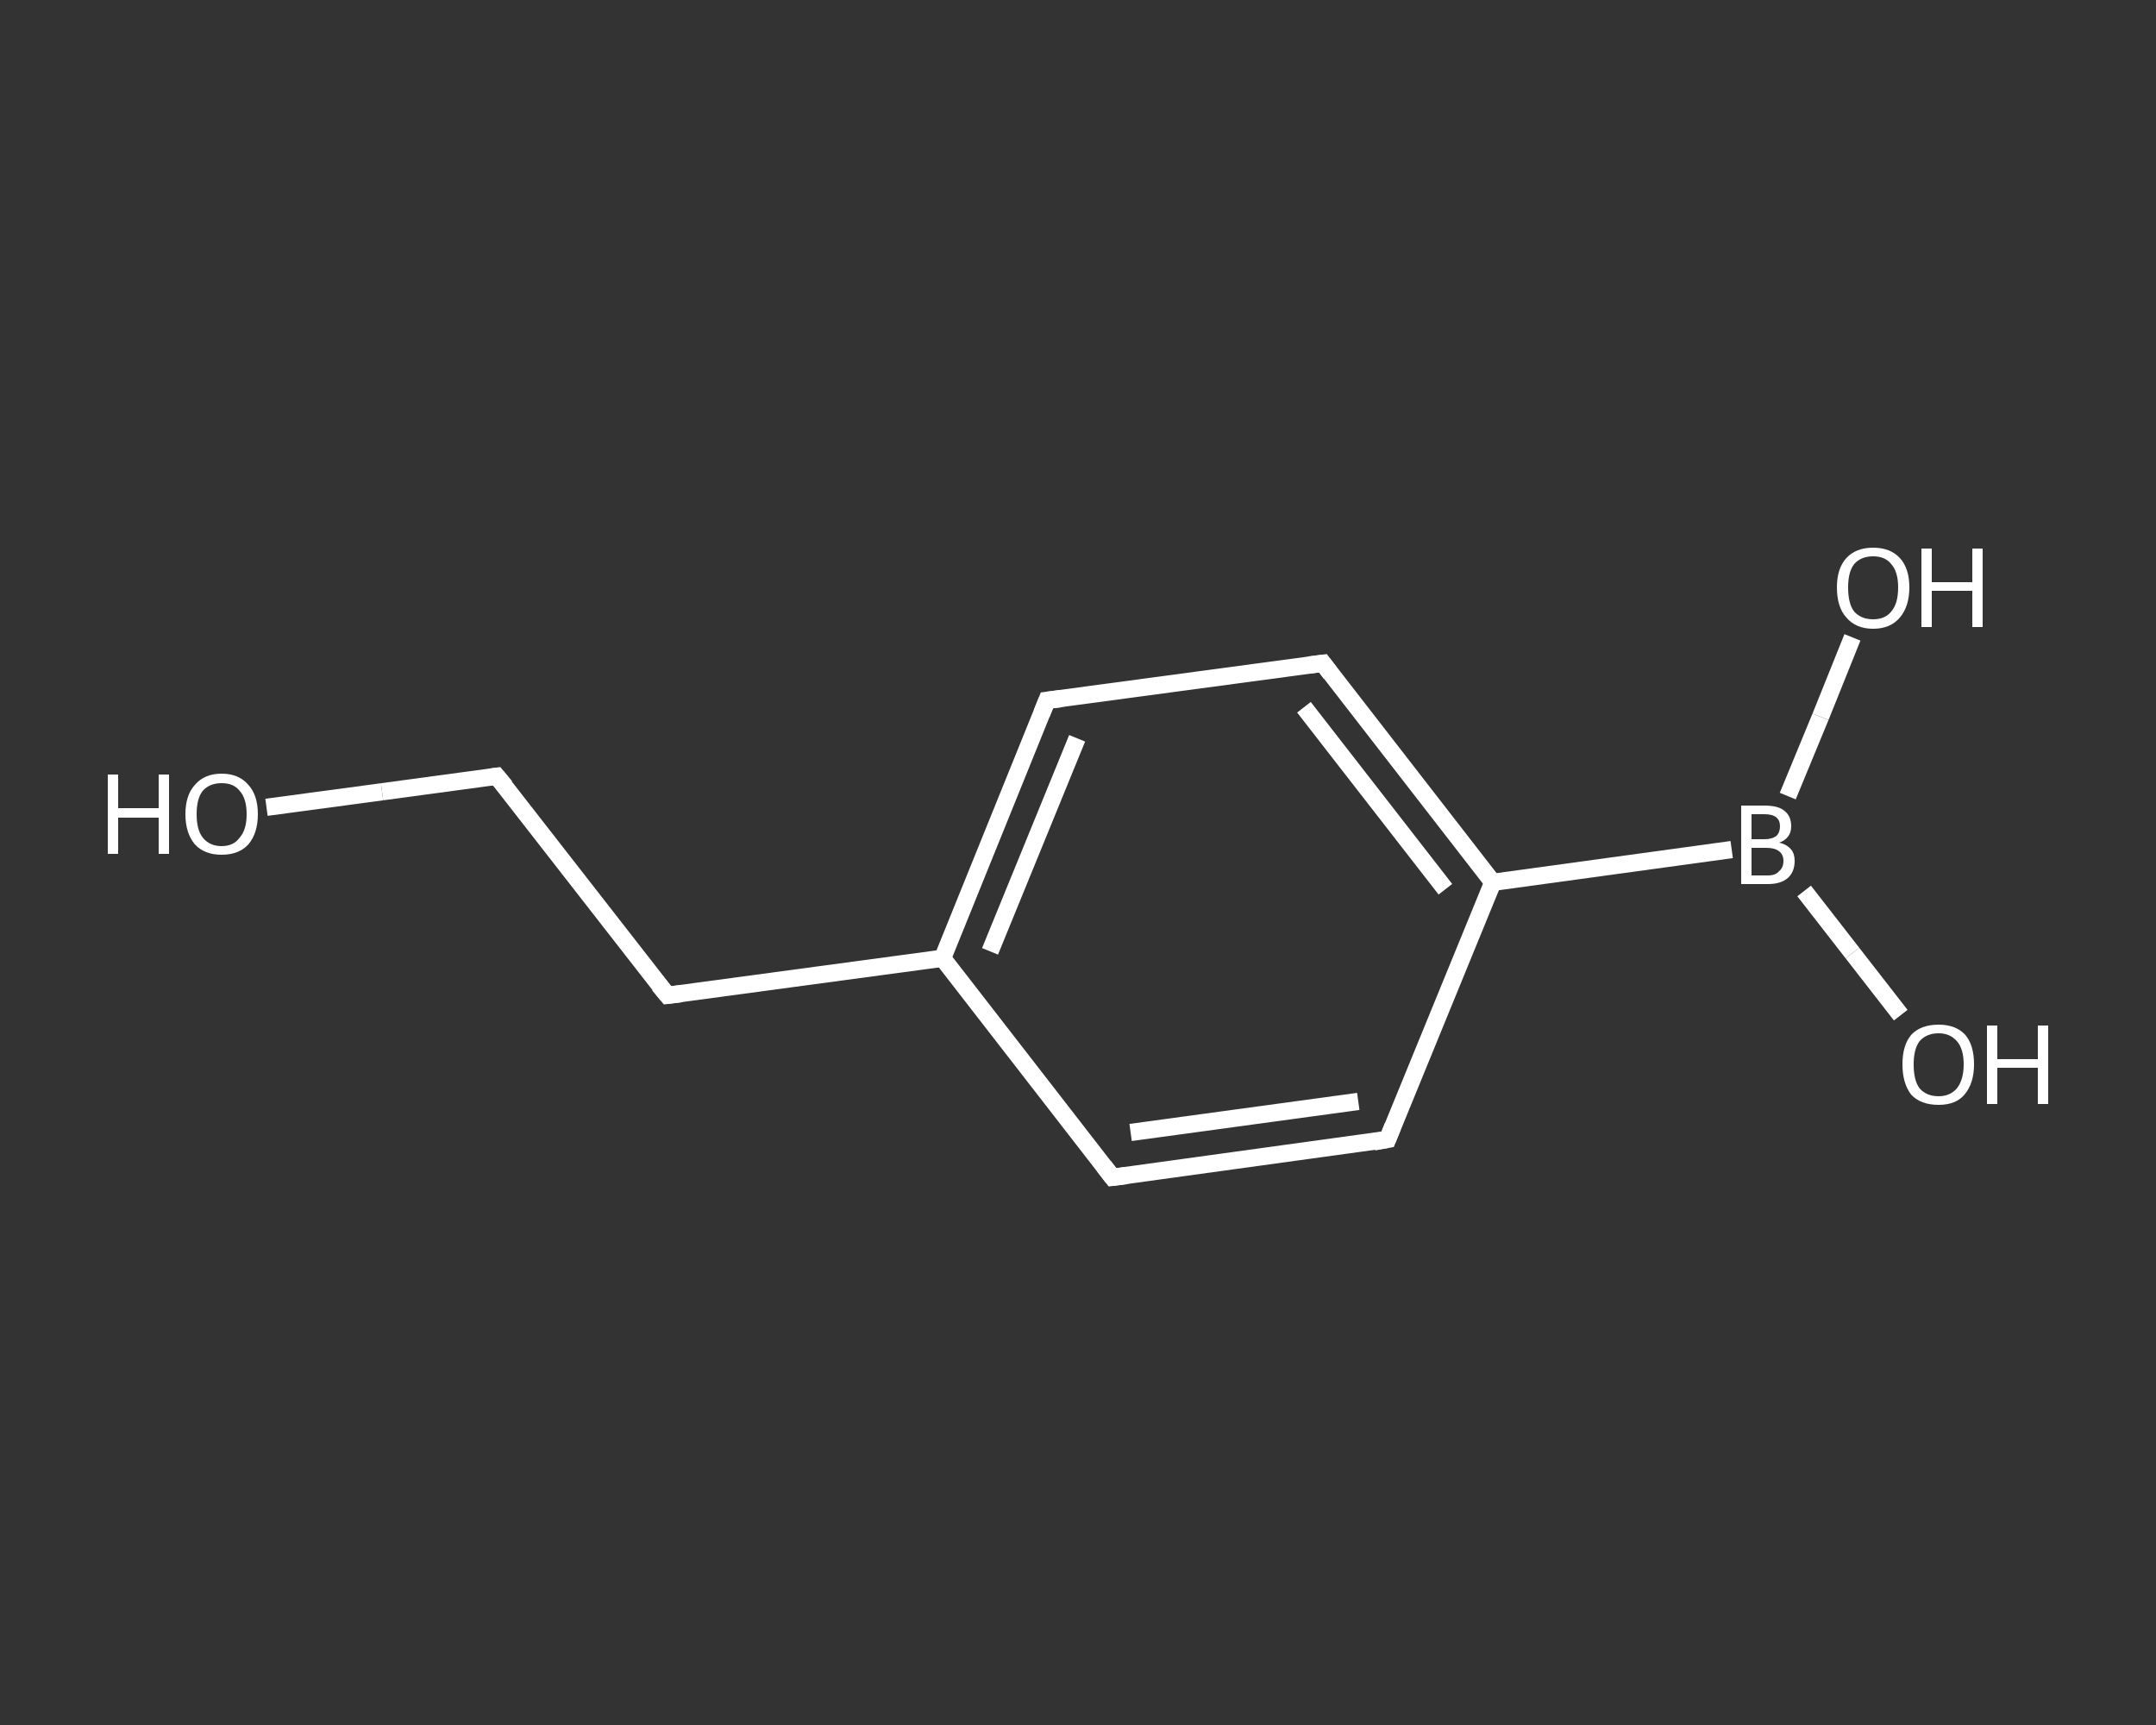 <?xml version='1.0' encoding='iso-8859-1'?>
<svg version='1.1' baseProfile='full'
              xmlns='http://www.w3.org/2000/svg'
                      xmlns:rdkit='http://www.rdkit.org/xml'
                      xmlns:xlink='http://www.w3.org/1999/xlink'
                  xml:space='preserve'
width='250px' height='200px' viewBox='0 0 250 200'>
<rect x="0" y="0" width="250" height="200" fill="#333333" stroke="none"/>
<!-- END OF HEADER -->
<rect style='opacity:1.0;fill:transparent;stroke:none' width='250.0' height='200.0' x='0.0' y='0.0'> </rect>
<path class='bond-0 atom-0 atom-1' d='M 30.9,93.6 L 44.3,91.8' style='fill:none;fill-rule:evenodd;stroke:#FFFFFF;stroke-width:2.0px;stroke-linecap:butt;stroke-linejoin:miter;stroke-opacity:1' />
<path class='bond-0 atom-0 atom-1' d='M 44.3,91.8 L 57.6,90.0' style='fill:none;fill-rule:evenodd;stroke:#FFFFFF;stroke-width:2.0px;stroke-linecap:butt;stroke-linejoin:miter;stroke-opacity:1' />
<path class='bond-1 atom-1 atom-2' d='M 57.6,90.0 L 77.4,115.4' style='fill:none;fill-rule:evenodd;stroke:#FFFFFF;stroke-width:2.0px;stroke-linecap:butt;stroke-linejoin:miter;stroke-opacity:1' />
<path class='bond-2 atom-2 atom-3' d='M 77.4,115.4 L 109.3,111.1' style='fill:none;fill-rule:evenodd;stroke:#FFFFFF;stroke-width:2.0px;stroke-linecap:butt;stroke-linejoin:miter;stroke-opacity:1' />
<path class='bond-3 atom-3 atom-4' d='M 109.3,111.1 L 121.4,81.2' style='fill:none;fill-rule:evenodd;stroke:#FFFFFF;stroke-width:2.0px;stroke-linecap:butt;stroke-linejoin:miter;stroke-opacity:1' />
<path class='bond-3 atom-3 atom-4' d='M 114.8,110.3 L 124.9,85.6' style='fill:none;fill-rule:evenodd;stroke:#FFFFFF;stroke-width:2.0px;stroke-linecap:butt;stroke-linejoin:miter;stroke-opacity:1' />
<path class='bond-4 atom-4 atom-5' d='M 121.4,81.2 L 153.4,76.9' style='fill:none;fill-rule:evenodd;stroke:#FFFFFF;stroke-width:2.0px;stroke-linecap:butt;stroke-linejoin:miter;stroke-opacity:1' />
<path class='bond-5 atom-5 atom-6' d='M 153.4,76.9 L 173.1,102.3' style='fill:none;fill-rule:evenodd;stroke:#FFFFFF;stroke-width:2.0px;stroke-linecap:butt;stroke-linejoin:miter;stroke-opacity:1' />
<path class='bond-5 atom-5 atom-6' d='M 151.2,82.0 L 167.6,103.1' style='fill:none;fill-rule:evenodd;stroke:#FFFFFF;stroke-width:2.0px;stroke-linecap:butt;stroke-linejoin:miter;stroke-opacity:1' />
<path class='bond-6 atom-6 atom-7' d='M 173.1,102.3 L 200.8,98.5' style='fill:none;fill-rule:evenodd;stroke:#FFFFFF;stroke-width:2.0px;stroke-linecap:butt;stroke-linejoin:miter;stroke-opacity:1' />
<path class='bond-7 atom-7 atom-8' d='M 209.2,103.3 L 214.8,110.5' style='fill:none;fill-rule:evenodd;stroke:#FFFFFF;stroke-width:2.0px;stroke-linecap:butt;stroke-linejoin:miter;stroke-opacity:1' />
<path class='bond-7 atom-7 atom-8' d='M 214.8,110.5 L 220.4,117.7' style='fill:none;fill-rule:evenodd;stroke:#FFFFFF;stroke-width:2.0px;stroke-linecap:butt;stroke-linejoin:miter;stroke-opacity:1' />
<path class='bond-8 atom-7 atom-9' d='M 207.3,92.3 L 211.1,83.1' style='fill:none;fill-rule:evenodd;stroke:#FFFFFF;stroke-width:2.0px;stroke-linecap:butt;stroke-linejoin:miter;stroke-opacity:1' />
<path class='bond-8 atom-7 atom-9' d='M 211.1,83.1 L 214.8,73.9' style='fill:none;fill-rule:evenodd;stroke:#FFFFFF;stroke-width:2.0px;stroke-linecap:butt;stroke-linejoin:miter;stroke-opacity:1' />
<path class='bond-9 atom-6 atom-10' d='M 173.1,102.3 L 160.9,132.1' style='fill:none;fill-rule:evenodd;stroke:#FFFFFF;stroke-width:2.0px;stroke-linecap:butt;stroke-linejoin:miter;stroke-opacity:1' />
<path class='bond-10 atom-10 atom-11' d='M 160.9,132.1 L 129.0,136.5' style='fill:none;fill-rule:evenodd;stroke:#FFFFFF;stroke-width:2.0px;stroke-linecap:butt;stroke-linejoin:miter;stroke-opacity:1' />
<path class='bond-10 atom-10 atom-11' d='M 157.5,127.7 L 131.1,131.3' style='fill:none;fill-rule:evenodd;stroke:#FFFFFF;stroke-width:2.0px;stroke-linecap:butt;stroke-linejoin:miter;stroke-opacity:1' />
<path class='bond-11 atom-11 atom-3' d='M 129.0,136.5 L 109.3,111.1' style='fill:none;fill-rule:evenodd;stroke:#FFFFFF;stroke-width:2.0px;stroke-linecap:butt;stroke-linejoin:miter;stroke-opacity:1' />
<path d='M 56.9,90.1 L 57.6,90.0 L 58.6,91.2' style='fill:none;stroke:#FFFFFF;stroke-width:2.0px;stroke-linecap:butt;stroke-linejoin:miter;stroke-opacity:1;' />
<path d='M 76.4,114.2 L 77.4,115.4 L 79.0,115.2' style='fill:none;stroke:#FFFFFF;stroke-width:2.0px;stroke-linecap:butt;stroke-linejoin:miter;stroke-opacity:1;' />
<path d='M 120.8,82.7 L 121.4,81.2 L 123.0,81.0' style='fill:none;stroke:#FFFFFF;stroke-width:2.0px;stroke-linecap:butt;stroke-linejoin:miter;stroke-opacity:1;' />
<path d='M 151.8,77.1 L 153.4,76.9 L 154.3,78.1' style='fill:none;stroke:#FFFFFF;stroke-width:2.0px;stroke-linecap:butt;stroke-linejoin:miter;stroke-opacity:1;' />
<path d='M 161.5,130.6 L 160.9,132.1 L 159.3,132.4' style='fill:none;stroke:#FFFFFF;stroke-width:2.0px;stroke-linecap:butt;stroke-linejoin:miter;stroke-opacity:1;' />
<path d='M 130.6,136.3 L 129.0,136.5 L 128.0,135.2' style='fill:none;stroke:#FFFFFF;stroke-width:2.0px;stroke-linecap:butt;stroke-linejoin:miter;stroke-opacity:1;' />
<path class='atom-0' d='M 12.5 89.8
L 13.7 89.8
L 13.7 93.7
L 18.4 93.7
L 18.4 89.8
L 19.6 89.8
L 19.6 99.0
L 18.4 99.0
L 18.4 94.8
L 13.7 94.8
L 13.7 99.0
L 12.5 99.0
L 12.5 89.8
' fill='#FFFFFF'/>
<path class='atom-0' d='M 21.5 94.4
Q 21.5 92.2, 22.6 91.0
Q 23.7 89.7, 25.7 89.7
Q 27.7 89.7, 28.8 91.0
Q 29.9 92.2, 29.9 94.4
Q 29.9 96.6, 28.8 97.9
Q 27.7 99.1, 25.7 99.1
Q 23.7 99.1, 22.6 97.9
Q 21.5 96.6, 21.5 94.4
M 25.7 98.1
Q 27.1 98.1, 27.8 97.1
Q 28.6 96.2, 28.6 94.4
Q 28.6 92.6, 27.8 91.7
Q 27.1 90.8, 25.7 90.8
Q 24.3 90.8, 23.5 91.7
Q 22.8 92.6, 22.8 94.4
Q 22.8 96.2, 23.5 97.1
Q 24.3 98.1, 25.7 98.1
' fill='#FFFFFF'/>
<path class='atom-7' d='M 206.3 97.7
Q 207.2 97.9, 207.7 98.5
Q 208.1 99.0, 208.1 99.8
Q 208.1 101.1, 207.3 101.8
Q 206.5 102.5, 205.0 102.5
L 201.9 102.5
L 201.9 93.4
L 204.6 93.4
Q 206.2 93.4, 206.9 94.0
Q 207.7 94.6, 207.7 95.8
Q 207.7 97.2, 206.3 97.7
M 203.1 94.4
L 203.1 97.3
L 204.6 97.3
Q 205.5 97.3, 206.0 96.9
Q 206.4 96.5, 206.4 95.8
Q 206.4 94.4, 204.6 94.4
L 203.1 94.4
M 205.0 101.5
Q 205.9 101.5, 206.3 101.0
Q 206.8 100.6, 206.8 99.8
Q 206.8 99.1, 206.3 98.7
Q 205.8 98.3, 204.8 98.3
L 203.1 98.3
L 203.1 101.5
L 205.0 101.5
' fill='#FFFFFF'/>
<path class='atom-8' d='M 220.6 123.4
Q 220.6 121.2, 221.6 120.0
Q 222.7 118.8, 224.8 118.8
Q 226.8 118.8, 227.9 120.0
Q 228.9 121.2, 228.9 123.4
Q 228.9 125.6, 227.8 126.9
Q 226.8 128.1, 224.8 128.1
Q 222.7 128.1, 221.6 126.9
Q 220.6 125.6, 220.6 123.4
M 224.8 127.1
Q 226.1 127.1, 226.9 126.2
Q 227.7 125.2, 227.7 123.4
Q 227.7 121.6, 226.9 120.7
Q 226.1 119.8, 224.8 119.8
Q 223.4 119.8, 222.6 120.7
Q 221.9 121.6, 221.9 123.4
Q 221.9 125.3, 222.6 126.2
Q 223.4 127.1, 224.8 127.1
' fill='#FFFFFF'/>
<path class='atom-8' d='M 230.4 118.9
L 231.6 118.9
L 231.6 122.8
L 236.3 122.8
L 236.3 118.9
L 237.5 118.9
L 237.5 128.0
L 236.3 128.0
L 236.3 123.8
L 231.6 123.8
L 231.6 128.0
L 230.4 128.0
L 230.4 118.9
' fill='#FFFFFF'/>
<path class='atom-9' d='M 213.0 68.1
Q 213.0 65.9, 214.1 64.7
Q 215.2 63.5, 217.2 63.5
Q 219.2 63.5, 220.3 64.7
Q 221.4 65.9, 221.4 68.1
Q 221.4 70.3, 220.3 71.6
Q 219.2 72.9, 217.2 72.9
Q 215.2 72.9, 214.1 71.6
Q 213.0 70.4, 213.0 68.1
M 217.2 71.8
Q 218.6 71.8, 219.3 70.9
Q 220.1 70.0, 220.1 68.1
Q 220.1 66.3, 219.3 65.4
Q 218.6 64.5, 217.2 64.5
Q 215.8 64.5, 215.0 65.4
Q 214.3 66.3, 214.3 68.1
Q 214.3 70.0, 215.0 70.9
Q 215.8 71.8, 217.2 71.8
' fill='#FFFFFF'/>
<path class='atom-9' d='M 222.8 63.6
L 224.0 63.6
L 224.0 67.5
L 228.7 67.5
L 228.7 63.6
L 229.9 63.6
L 229.9 72.7
L 228.7 72.7
L 228.7 68.5
L 224.0 68.5
L 224.0 72.7
L 222.8 72.7
L 222.8 63.6
' fill='#FFFFFF'/>
</svg>
